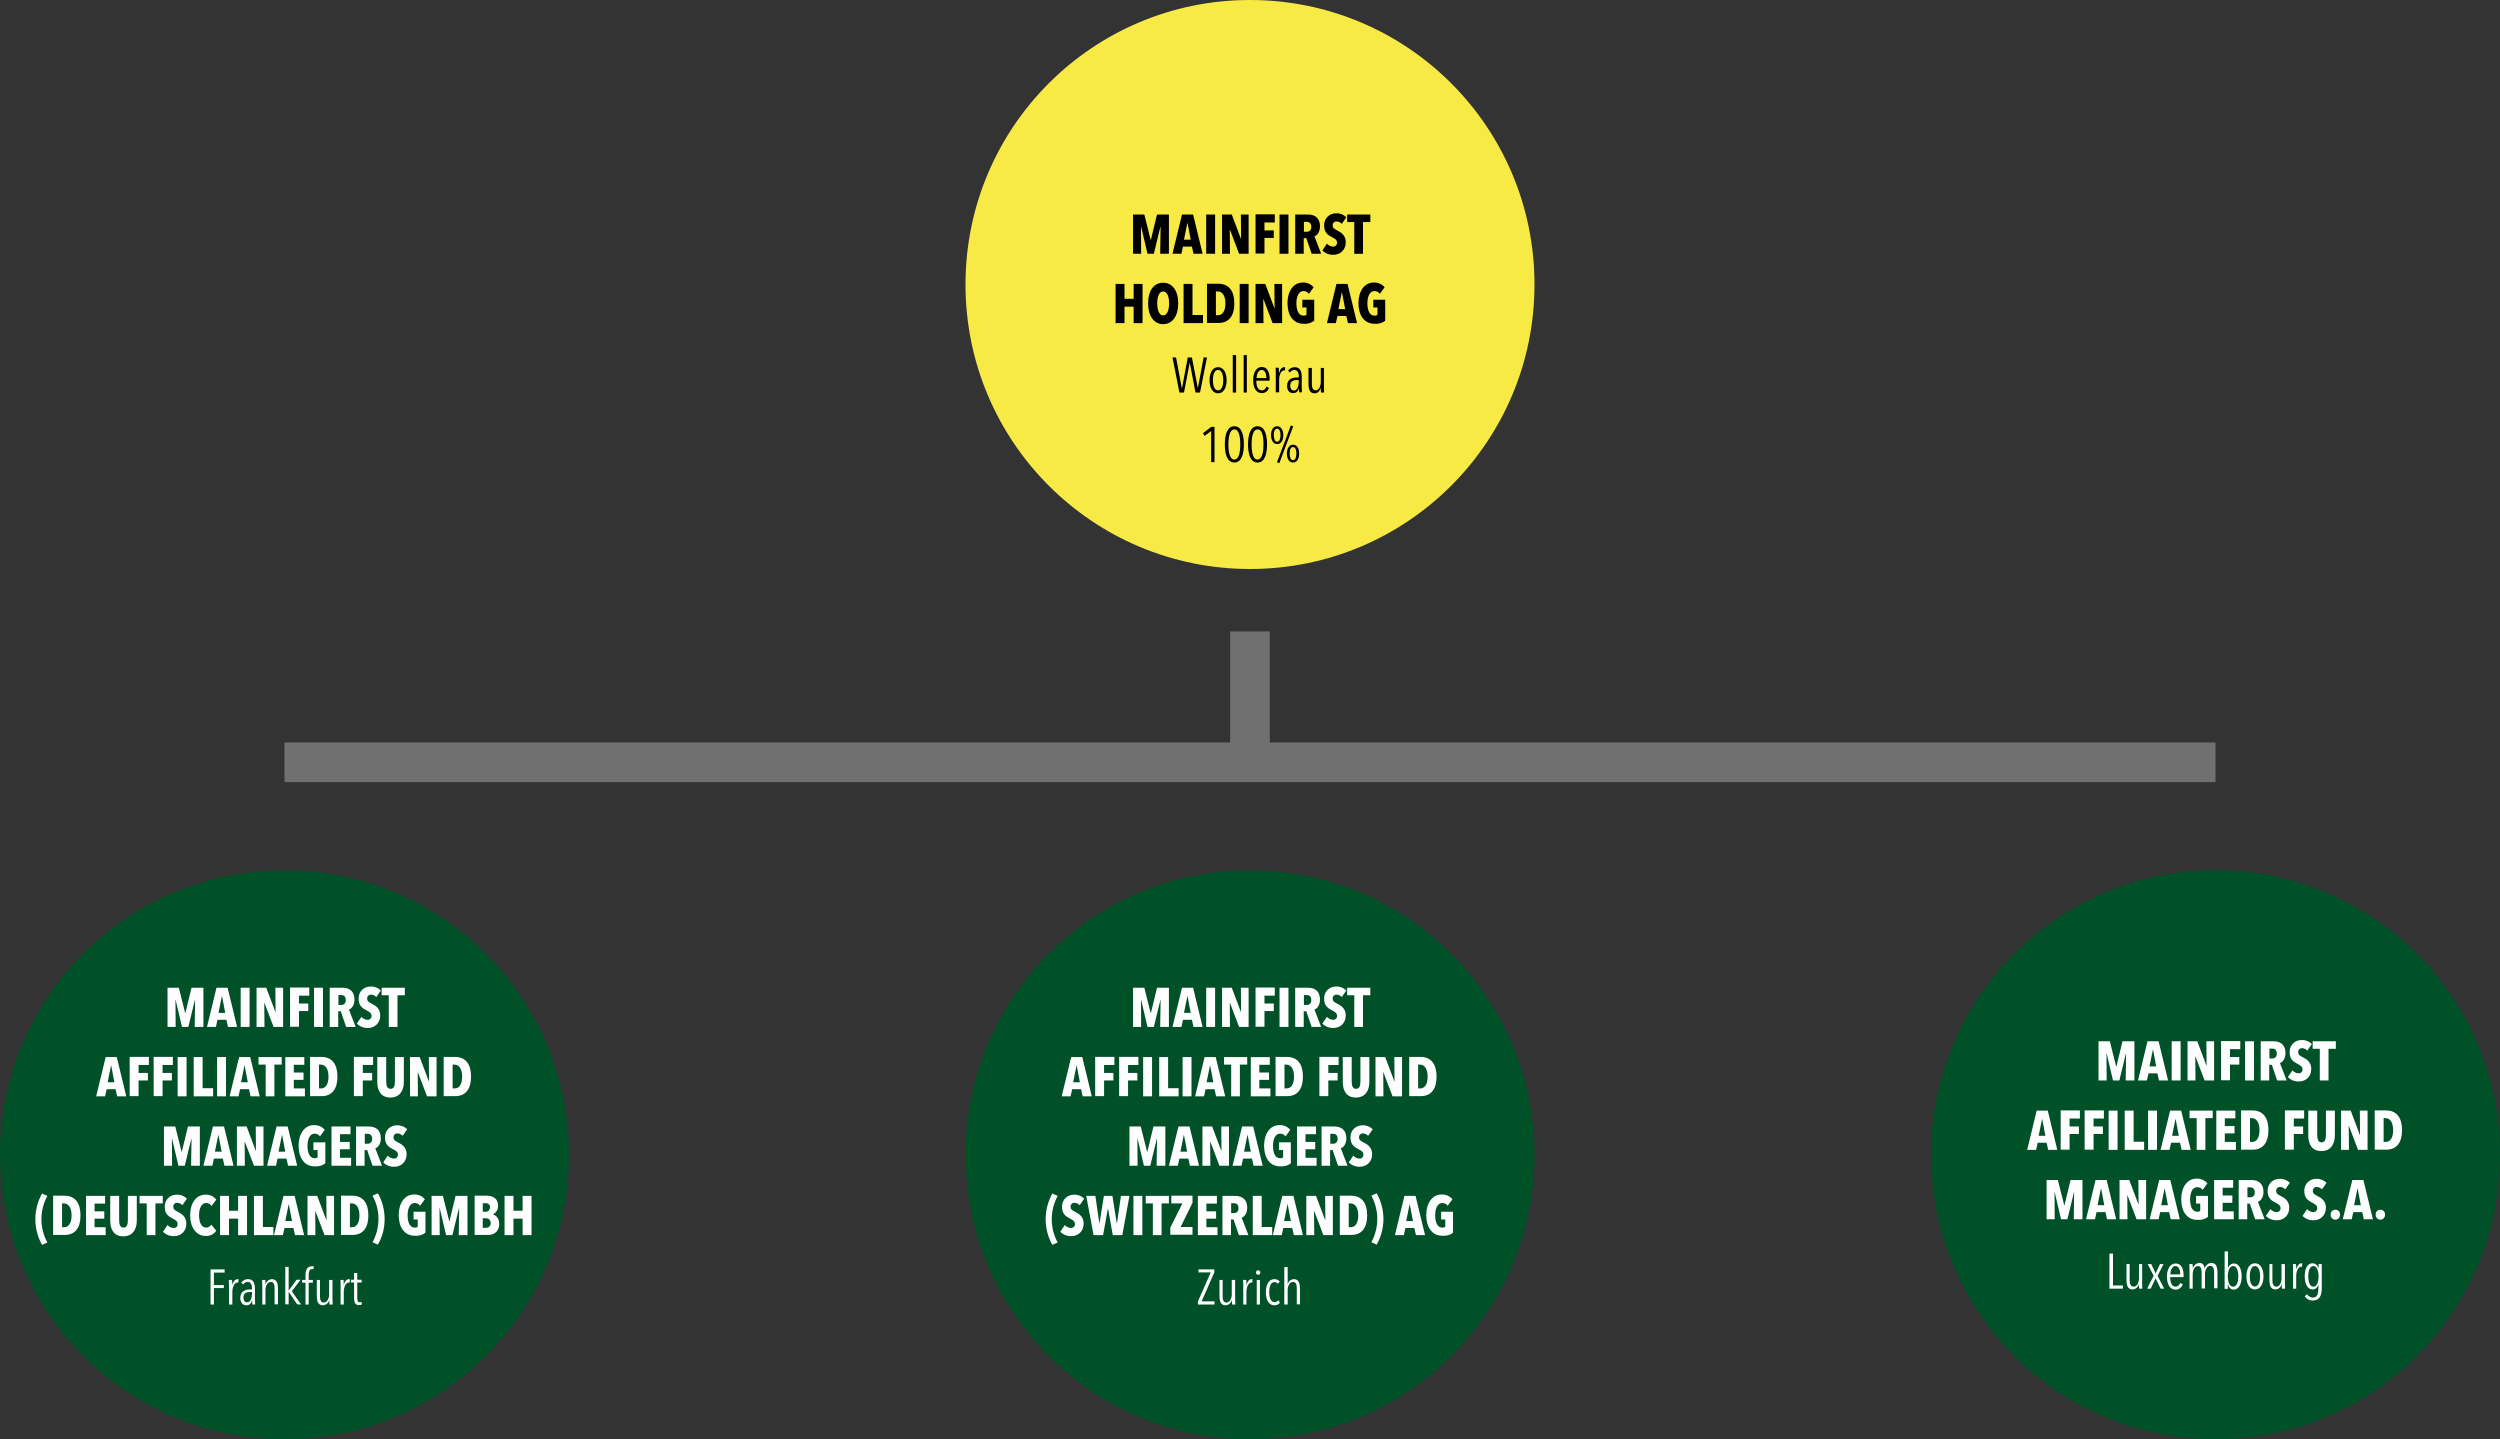 <?xml version="1.0" encoding="utf-8"?>
<!-- Generator: Adobe Illustrator 24.0.2, SVG Export Plug-In . SVG Version: 6.00 Build 0)  -->
<svg version="1.1" id="Ebene_1" xmlns="http://www.w3.org/2000/svg" xmlns:xlink="http://www.w3.org/1999/xlink" x="0px" y="0px"
	 viewBox="0 0 1261 726" style="enable-background:new 0 0 1261 726;" xml:space="preserve">
<rect x="0" y="0" width="1261" height="726" fill="#333333" stroke="none"/>
<style type="text/css">
	.st0{fill:#F8EA45;}
	.st1{fill:#005028;}
	.st2{fill:#FEFEFE;}
	.st3{fill:none;stroke:#707070;stroke-width:20;}
	.st4{enable-background:new    ;}
</style>
<g id="Gruppe_104" transform="translate(15990 -9332)">
	<path id="Pfad_679" class="st0" d="M-15359.5,9332c79.3,0,143.5,64.2,143.5,143.5s-64.2,143.5-143.5,143.5s-143.5-64.2-143.5-143.5
		S-15438.8,9332-15359.5,9332z"/>
	<path id="Pfad_671" class="st1" d="M-15846.5,9771c79.3,0,143.5,64.2,143.5,143.5s-64.2,143.5-143.5,143.5s-143.5-64.2-143.5-143.5
		S-15925.8,9771-15846.5,9771z"/>
	<path id="Pfad_673" class="st1" d="M-15359.5,9771c79.3,0,143.5,64.2,143.5,143.5s-64.2,143.5-143.5,143.5s-143.5-64.2-143.5-143.5
		S-15438.8,9771-15359.5,9771z"/>
	<path id="Pfad_675" class="st1" d="M-14872.5,9771c79.3,0,143.5,64.2,143.5,143.5s-64.2,143.5-143.5,143.5s-143.5-64.2-143.5-143.5
		S-14951.8,9771-14872.5,9771z"/>
	<path id="Pfad_678" d="M-15400.4,9460v-19.8h-6l-3.1,12.8h-0.1l-3.2-12.8h-5.7v19.8h4.1l-0.1-13.6h0.1l3.2,13.6h3.2l3.3-13.6h0.1
		l-0.2,13.6H-15400.4z M-15383.4,9460l-4.8-19.8h-5.6l-4.8,19.8h4.5l0.8-3.6h4.5l0.8,3.6H-15383.4z M-15389.4,9452.9h-3.4l1.7-8.4
		h0.1L-15389.4,9452.9z M-15377.1,9460v-19.8h-4.5v19.8H-15377.1z M-15360.2,9460v-19.8h-3.9l0.1,12.2h-0.1l-4.6-12.2h-4.9v19.8h4
		l-0.1-12.1h0.1l4.6,12.1H-15360.2z M-15347,9444.2v-4.1h-9.7v19.8h4.5v-7.9h4.7v-3.8h-4.7v-4H-15347z M-15340.1,9460v-19.8h-4.5
		v19.8H-15340.1z M-15323.6,9460l-3.4-8.8c1.3-0.4,2.8-2.1,2.8-5c0-3.9-2.2-6-6.1-6h-6.4v19.8h4.3v-7.9h1.3l2.7,7.9H-15323.6z
		 M-15328.6,9446.4c0.1,1.3-0.7,2.4-2,2.5c-0.1,0-0.3,0-0.4,0h-1.3v-5h1.4C-15329.8,9443.9-15328.6,9444.4-15328.6,9446.4z
		 M-15310.9,9441.6c-1.3-1.3-3.2-2.1-5.1-2c-3.3-0.1-6,2.4-6.1,5.7c0,0.2,0,0.4,0,0.6c0,3.3,1.8,4.6,3.9,5.7
		c1.7,0.8,2.6,1.5,2.6,2.8c0.1,1-0.7,1.9-1.7,2c-0.1,0-0.1,0-0.2,0c-1.2,0-2.4-0.6-3.2-1.5l-2.3,3.4c1.5,1.5,3.5,2.3,5.6,2.2
		c3.2,0,6.2-2.2,6.2-6.4c0-3.4-2.4-4.9-4.2-5.8c-1.6-0.8-2.4-1.3-2.4-2.6c-0.1-1,0.6-1.9,1.7-2c0.1,0,0.2,0,0.3,0
		c1,0,1.9,0.5,2.6,1.2L-15310.9,9441.6z M-15298.8,9444v-3.8h-11.7v3.8h3.6v16h4.4v-16H-15298.8z M-15413.7,9495v-19.8h-4.5v7.5
		h-4.6v-7.5h-4.5v19.8h4.5v-8.3h4.6v8.3H-15413.7z M-15395.7,9485c0-6.3-2.9-10.4-7.6-10.4c-4.8,0-7.6,4.1-7.6,10.4
		c0,6.3,2.9,10.5,7.6,10.5S-15395.7,9491.3-15395.7,9485z M-15400.3,9485c0,3.4-1,6.1-3,6.1s-3-2.7-3-6.1c0-3.4,1-6,3-6
		S-15400.3,9481.6-15400.3,9485z M-15383.2,9495v-4.1h-5.3v-15.7h-4.5v19.8H-15383.2z M-15367.4,9485.1c0-6.1-2.5-10-8.2-10h-5.6
		v19.8h5.6C-15370,9495-15367.4,9491.1-15367.4,9485.1L-15367.4,9485.1z M-15371.9,9485.1c0,3.8-1.5,5.9-3.7,5.9h-1.1v-12h1.1
		C-15373.4,9479.1-15371.9,9481.2-15371.9,9485.1L-15371.9,9485.1z M-15360.2,9495v-19.8h-4.5v19.8H-15360.2z M-15343.3,9495v-19.8
		h-3.9l0.1,12.2h-0.1l-4.6-12.2h-4.9v19.8h4l-0.1-12.1h0.1l4.6,12.1H-15343.3z M-15327.1,9493.8v-10.6h-6v3.9h2.1v3.7
		c-0.5,0.3-1,0.5-1.6,0.4c-2.5,0-3.5-2.9-3.5-6.2s1.1-6.2,3.6-6.2c1.1,0,2.1,0.5,2.7,1.4l2.4-3.3c-1.3-1.6-3.4-2.5-5.5-2.4
		c-4.6,0-7.7,4.3-7.7,10.4c0,6.2,3,10.4,8,10.4C-15330.7,9495.5-15328.7,9495-15327.1,9493.8z M-15305.5,9495l-4.8-19.8h-5.6
		l-4.8,19.8h4.5l0.8-3.6h4.5l0.8,3.6H-15305.5z M-15311.5,9487.9h-3.4l1.7-8.4h0.1L-15311.5,9487.9z M-15291.3,9493.8v-10.6h-6v3.9
		h2.1v3.7c-0.5,0.3-1,0.5-1.6,0.4c-2.5,0-3.5-2.9-3.5-6.2s1.1-6.2,3.6-6.2c1.1,0,2.1,0.5,2.7,1.4l2.4-3.3c-1.3-1.6-3.4-2.5-5.5-2.4
		c-4.6,0-7.7,4.3-7.7,10.4c0,6.2,3,10.4,8,10.4C-15294.8,9495.5-15292.9,9495-15291.3,9493.8L-15291.3,9493.8z M-15377.4,9565v-17.7
		h-1.6l-4.2,3.2l0.8,1.4l3.3-2.5v15.7h1.7V9565z M-15362.6,9556.2c0-4.1-0.8-9.2-4.8-9.2c-3.9,0-4.8,5-4.8,9.2
		c0,4.1,0.9,9.1,4.8,9.1S-15362.6,9560.3-15362.6,9556.2L-15362.6,9556.2z M-15364.4,9556.2c0,2.5-0.3,7.6-3,7.6s-3-5.1-3-7.6
		s0.3-7.6,3-7.6C-15364.7,9548.5-15364.4,9553.6-15364.4,9556.2L-15364.4,9556.2z M-15350.9,9556.2c0-4.1-0.8-9.2-4.8-9.2
		c-3.9,0-4.8,5-4.8,9.2c0,4.1,0.9,9.1,4.8,9.1S-15350.9,9560.3-15350.9,9556.2L-15350.9,9556.2z M-15352.7,9556.2
		c0,2.5-0.3,7.6-3,7.6s-3-5.1-3-7.6s0.3-7.6,3-7.6C-15352.9,9548.5-15352.7,9553.6-15352.7,9556.2L-15352.7,9556.2z
		 M-15342.7,9551.5c0-2.6-1.2-4.5-3.1-4.5c-2,0-3.1,1.9-3.1,4.5s1.2,4.5,3.1,4.5C-15343.8,9556-15342.7,9554.1-15342.7,9551.5
		L-15342.7,9551.5z M-15344.1,9551.5c0,1.8-0.6,3.3-1.7,3.3c-1.1,0-1.7-1.4-1.7-3.3c0-1.9,0.5-3.3,1.7-3.3
		C-15344.7,9548.2-15344.1,9549.6-15344.1,9551.5L-15344.1,9551.5z M-15334.7,9560.8c0-2.6-1.1-4.5-3.1-4.5c-1.9,0-3.1,1.9-3.1,4.5
		s1.2,4.5,3.1,4.5C-15335.8,9565.3-15334.7,9563.4-15334.7,9560.8L-15334.7,9560.8z M-15336.1,9560.8c0,1.8-0.5,3.3-1.7,3.3
		c-1.1,0-1.7-1.4-1.7-3.3c0-1.9,0.5-3.3,1.7-3.3S-15336.1,9558.9-15336.1,9560.8L-15336.1,9560.8z M-15337.7,9547l-1.2-0.4l-7,18.6
		l1.2,0.4L-15337.7,9547z"/>
	<path id="Pfad_670" class="st2" d="M-15887.4,9850v-19.8h-6l-3.1,12.8h-0.1l-3.2-12.8h-5.7v19.8h4.1l-0.1-13.6h0.1l3.2,13.6h3.2
		l3.3-13.6h0.1l-0.2,13.6H-15887.4z M-15870.4,9850l-4.8-19.8h-5.6l-4.8,19.8h4.5l0.8-3.6h4.5l0.8,3.6H-15870.4z M-15876.4,9842.9
		h-3.4l1.7-8.4h0.1L-15876.4,9842.9z M-15864.1,9850v-19.8h-4.5v19.8H-15864.1z M-15847.2,9850v-19.8h-3.9l0.1,12.2h-0.1l-4.6-12.2
		h-4.9v19.8h4l-0.1-12.1h0.1l4.6,12.1H-15847.2z M-15834,9834.2v-4.1h-9.7v19.8h4.5v-7.9h4.7v-3.8h-4.7v-4H-15834z M-15827.1,9850
		v-19.8h-4.5v19.8H-15827.1z M-15810.6,9850l-3.4-8.8c1.3-0.4,2.8-2.1,2.8-5c0-3.9-2.2-6-6.1-6h-6.4v19.8h4.3v-7.9h1.3l2.7,7.9
		H-15810.6z M-15815.6,9836.4c0.1,1.3-0.7,2.4-2,2.5c-0.1,0-0.3,0-0.4,0h-1.3v-5h1.4C-15816.8,9833.9-15815.6,9834.4-15815.6,9836.4
		z M-15797.9,9831.6c-1.3-1.3-3.2-2.1-5.1-2c-3.3-0.1-6,2.4-6.1,5.7c0,0.2,0,0.4,0,0.6c0,3.3,1.8,4.6,3.9,5.7
		c1.7,0.8,2.6,1.5,2.6,2.8c0.1,1-0.7,1.9-1.7,2c-0.1,0-0.1,0-0.2,0c-1.2,0-2.4-0.6-3.2-1.5l-2.3,3.4c1.5,1.5,3.5,2.3,5.6,2.2
		c3.2,0,6.2-2.2,6.2-6.4c0-3.4-2.4-4.9-4.2-5.8c-1.6-0.8-2.4-1.3-2.4-2.6c-0.1-1,0.6-1.9,1.7-2c0.1,0,0.2,0,0.3,0
		c1,0,1.9,0.5,2.6,1.2L-15797.9,9831.6z M-15785.8,9834v-3.8h-11.7v3.8h3.6v16h4.4v-16H-15785.8z M-15926.3,9885l-4.8-19.8h-5.6
		l-4.8,19.8h4.5l0.8-3.6h4.5l0.8,3.6H-15926.3z M-15932.3,9877.9h-3.4l1.7-8.4h0.1L-15932.3,9877.9z M-15914.9,9869.2v-4.1h-9.7
		v19.8h4.5v-7.9h4.7v-3.8h-4.7v-4H-15914.9z M-15902.8,9869.2v-4.1h-9.7v19.8h4.5v-7.9h4.7v-3.8h-4.7v-4H-15902.8z M-15895.9,9885
		v-19.8h-4.5v19.8H-15895.9z M-15882.5,9885v-4.1h-5.3v-15.7h-4.5v19.8H-15882.5z M-15876,9885v-19.8h-4.5v19.8H-15876z
		 M-15859,9885l-4.8-19.8h-5.6l-4.8,19.8h4.5l0.8-3.6h4.5l0.8,3.6H-15859z M-15865,9877.9h-3.4l1.7-8.4h0.1L-15865,9877.9z
		 M-15847.9,9869v-3.8h-11.7v3.8h3.6v16h4.4v-16H-15847.9z M-15836.2,9885v-4h-5.6v-4.3h4.9v-3.7h-4.9v-3.9h5.3v-3.9h-9.6v19.8
		L-15836.2,9885L-15836.2,9885z M-15819.8,9875.1c0-6.1-2.5-10-8.2-10h-5.6v19.8h5.6C-15822.4,9885-15819.8,9881.1-15819.8,9875.1z
		 M-15824.3,9875.1c0,3.8-1.5,5.9-3.7,5.9h-1.1v-12h1.1C-15825.8,9869.1-15824.3,9871.2-15824.3,9875.1L-15824.3,9875.1z
		 M-15801.8,9869.2v-4.1h-9.7v19.8h4.5v-7.9h4.7v-3.8h-4.7v-4H-15801.8z M-15786.3,9877.7v-12.5h-4.5v12.1c0,2.2-0.4,3.9-2.2,3.9
		s-2.2-1.7-2.2-3.9v-12.1h-4.5v12.5c0,4.4,1.8,7.9,6.6,7.9S-15786.3,9882-15786.3,9877.7z M-15769.8,9885v-19.8h-3.9l0.1,12.2h-0.1
		l-4.6-12.2h-4.9v19.8h4l-0.1-12.1h0.1l4.6,12.1H-15769.8z M-15752.4,9875.1c0-6.1-2.5-10-8.2-10h-5.6v19.8h5.6
		C-15755,9885-15752.4,9881.1-15752.4,9875.1z M-15756.9,9875.1c0,3.8-1.5,5.9-3.7,5.9h-1.1v-12h1.1
		C-15758.4,9869.1-15756.9,9871.2-15756.9,9875.1z M-15889.2,9920v-19.8h-6l-3.1,12.8h-0.1l-3.2-12.8h-5.7v19.8h4.1l-0.1-13.6h0.1
		l3.2,13.6h3.2l3.3-13.6h0.1l-0.2,13.6H-15889.2z M-15872.2,9920l-4.8-19.8h-5.6l-4.8,19.8h4.5l0.8-3.6h4.5l0.8,3.6H-15872.2z
		 M-15878.2,9912.9h-3.4l1.7-8.4h0.1L-15878.2,9912.9z M-15857.1,9920v-19.8h-3.9l0.1,12.2h-0.1l-4.6-12.2h-4.9v19.8h4l-0.1-12.1
		h0.1l4.6,12.1H-15857.1z M-15840.1,9920l-4.8-19.8h-5.6l-4.8,19.8h4.5l0.8-3.6h4.5l0.8,3.6H-15840.1z M-15846.1,9912.9h-3.4
		l1.7-8.4h0.1L-15846.1,9912.9z M-15825.9,9918.8v-10.6h-6v3.9h2.1v3.7c-0.5,0.3-1,0.5-1.6,0.4c-2.5,0-3.5-2.9-3.5-6.2
		s1.1-6.2,3.6-6.2c1.1,0,2.1,0.5,2.7,1.4l2.4-3.3c-1.3-1.6-3.4-2.5-5.5-2.4c-4.6,0-7.7,4.3-7.7,10.4c0,6.2,3,10.4,8,10.4
		C-15829.4,9920.5-15827.5,9920-15825.9,9918.8L-15825.9,9918.8z M-15812.9,9920v-4h-5.6v-4.3h4.9v-3.7h-4.9v-3.9h5.3v-3.9h-9.6
		v19.8L-15812.9,9920L-15812.9,9920z M-15797.3,9920l-3.4-8.8c1.3-0.4,2.8-2.1,2.8-5c0-3.9-2.2-6-6.1-6h-6.4v19.8h4.3v-7.9h1.3
		l2.7,7.9H-15797.3z M-15802.3,9906.4c0.1,1.3-0.7,2.4-2,2.5c-0.1,0-0.3,0-0.4,0h-1.3v-5h1.4
		C-15803.5,9903.9-15802.3,9904.4-15802.3,9906.4z M-15784.6,9901.6c-1.3-1.3-3.2-2.1-5.1-2c-3.3-0.1-6,2.4-6.1,5.7
		c0,0.2,0,0.4,0,0.6c0,3.3,1.8,4.6,3.9,5.7c1.7,0.8,2.6,1.5,2.6,2.8c0.1,1-0.7,1.9-1.7,2c-0.1,0-0.1,0-0.2,0c-1.2,0-2.4-0.6-3.2-1.5
		l-2.3,3.4c1.5,1.5,3.5,2.3,5.6,2.2c3.2,0,6.2-2.2,6.2-6.4c0-3.4-2.4-4.9-4.2-5.8c-1.6-0.8-2.4-1.3-2.4-2.6c-0.1-1,0.6-1.9,1.7-2
		c0.1,0,0.2,0,0.3,0c1,0,1.9,0.5,2.6,1.2L-15784.6,9901.6z M-15966.1,9958.7c-4-7.3-4-16.1,0-23.5l-2.7-1.2
		c-4.5,8.1-4.5,17.9,0,25.9L-15966.1,9958.7z M-15949.4,9945.1c0-6.1-2.5-10-8.2-10h-5.6v19.8h5.6
		C-15951.9,9955-15949.4,9951.1-15949.4,9945.1z M-15953.9,9945.1c0,3.8-1.5,5.9-3.7,5.9h-1.1v-12h1.1
		C-15955.4,9939.1-15953.9,9941.2-15953.9,9945.1z M-15936.7,9955v-4h-5.6v-4.3h4.9v-3.7h-4.9v-3.9h5.3v-3.9h-9.6v19.8
		L-15936.7,9955L-15936.7,9955z M-15921,9947.7v-12.5h-4.5v12.1c0,2.2-0.4,3.9-2.2,3.9s-2.2-1.7-2.2-3.9v-12.1h-4.5v12.5
		c0,4.4,1.8,7.9,6.6,7.9S-15921,9952-15921,9947.7z M-15907.9,9939v-3.8h-11.7v3.8h3.6v16h4.4v-16H-15907.9z M-15895.7,9936.6
		c-1.3-1.3-3.2-2.1-5.1-2c-3.3-0.1-6,2.4-6.1,5.7c0,0.2,0,0.4,0,0.6c0,3.3,1.8,4.6,3.9,5.7c1.7,0.8,2.6,1.5,2.6,2.8
		c0.1,1-0.7,1.9-1.7,2c-0.1,0-0.1,0-0.2,0c-1.2,0-2.4-0.6-3.2-1.5l-2.3,3.4c1.5,1.5,3.5,2.3,5.6,2.2c3.2,0,6.2-2.2,6.2-6.4
		c0-3.4-2.4-4.9-4.2-5.8c-1.6-0.8-2.4-1.3-2.4-2.6c-0.1-1,0.6-1.9,1.7-2c0.1,0,0.2,0,0.3,0c1,0,1.9,0.5,2.6,1.2L-15895.7,9936.6z
		 M-15880.9,9952.8l-2.5-3.1c-0.6,0.9-1.6,1.5-2.6,1.5c-2.4,0-3.6-2.7-3.6-6.2s1.2-6.2,3.6-6.2c1.1,0,2.1,0.5,2.7,1.5l2.4-3.2
		c-1.3-1.7-3.3-2.6-5.5-2.5c-4.6,0-7.7,4.2-7.7,10.4c0,6.1,3.1,10.4,7.7,10.4C-15884.2,9955.6-15882.2,9954.6-15880.9,9952.8
		L-15880.9,9952.8z M-15865.4,9955v-19.8h-4.5v7.5h-4.6v-7.5h-4.5v19.8h4.5v-8.3h4.6v8.3H-15865.4z M-15852.1,9955v-4.1h-5.3v-15.7
		h-4.5v19.8H-15852.1z M-15836.6,9955l-4.8-19.8h-5.6l-4.8,19.8h4.5l0.8-3.6h4.5l0.8,3.6H-15836.6z M-15842.7,9947.9h-3.4l1.7-8.4
		h0.1L-15842.7,9947.9z M-15821.5,9955v-19.8h-3.9l0.1,12.2h-0.1l-4.6-12.2h-4.9v19.8h4l-0.1-12.1h0.1l4.6,12.1H-15821.5z
		 M-15804.2,9945.1c0-6.1-2.5-10-8.2-10h-5.6v19.8h5.6C-15806.8,9955-15804.2,9951.1-15804.2,9945.1z M-15808.7,9945.1
		c0,3.8-1.5,5.9-3.7,5.9h-1.1v-12h1.1C-15810.2,9939.1-15808.7,9941.2-15808.7,9945.1L-15808.7,9945.1z M-15796,9946.9
		c0-4.5-1.1-9-3.4-13l-2.7,1.2c4,7.3,4,16.1,0,23.5l2.7,1.2C-15797.1,9955.9-15796,9951.5-15796,9946.9z M-15775.4,9953.8v-10.6h-6
		v3.9h2.1v3.7c-0.5,0.3-1,0.5-1.6,0.4c-2.5,0-3.5-2.9-3.5-6.2s1.1-6.2,3.6-6.2c1.1,0,2.1,0.5,2.7,1.4l2.4-3.3
		c-1.3-1.6-3.4-2.5-5.5-2.4c-4.6,0-7.7,4.3-7.7,10.4c0,6.2,3,10.4,8,10.4C-15778.9,9955.5-15777,9955-15775.4,9953.8
		L-15775.4,9953.8z M-15754.2,9955v-19.8h-6l-3.1,12.8h-0.1l-3.2-12.8h-5.7v19.8h4.1l-0.1-13.6h0.1l3.2,13.6h3.2l3.3-13.6h0.1
		l-0.2,13.6H-15754.2z M-15738.2,9949.3c0-2.8-1.6-4.3-3.1-4.7v-0.1c1.6-0.8,2.6-2.5,2.5-4.3c0-4.3-3.4-5.1-5.9-5.1h-5.9v19.8h6.6
		C-15741.3,9955-15738.2,9953.6-15738.2,9949.3L-15738.2,9949.3z M-15742.9,9941c0.1,1.1-0.7,2.1-1.8,2.2c-0.1,0-0.2,0-0.3,0h-1.5
		v-4.3h1.5c1.1-0.1,2,0.6,2.2,1.7C-15742.8,9940.7-15742.8,9940.9-15742.9,9941z M-15742.5,9948.9c0.1,1.2-0.8,2.3-2,2.4
		c-0.1,0-0.2,0-0.3,0h-1.7v-4.8h1.6c1.3-0.1,2.3,0.9,2.4,2.2C-15742.5,9948.7-15742.5,9948.8-15742.5,9948.9z M-15721.9,9955v-19.8
		h-4.5v7.5h-4.6v-7.5h-4.5v19.8h4.5v-8.3h4.6v8.3H-15721.9z M-15876.7,9973.9v-1.6h-7.1v17.7h1.7v-8.3h5v-1.5h-5v-6.3
		L-15876.7,9973.9L-15876.7,9973.9z M-15872.8,9980.3L-15872.8,9980.3c0-1-0.1-2.1-0.2-2.7h-1.6c0,0.5,0.1,2.1,0.1,3.1v9.3h1.7v-6.3
		c0-2.3,0.9-4.8,2.6-4.8c0.1,0,0.3,0,0.4,0l0.1-1.7c-0.1,0-0.2,0-0.3,0C-15871.3,9977.2-15872.4,9978.2-15872.8,9980.3z
		 M-15861.3,9990c0-0.5-0.1-2-0.1-2.7v-5.1c0-3.3-1-5-3.6-5c-1.3,0-2.6,0.7-3.3,1.7l0.9,1c0.5-0.8,1.4-1.3,2.3-1.3
		c1.3,0,2.2,1,2.2,3.1v0.7h-1c-2,0-4.9,0.7-4.9,4.3c0,2.6,1.6,3.7,3,3.7c1.6,0,2.6-0.9,3-2.7l0,0c0,0.6,0,1.8,0.1,2.3H-15861.3z
		 M-15862.9,9984.5c0,1.9-0.6,4.4-2.5,4.4c-0.9,0-1.8-0.7-1.8-2.4c0-2.4,1.7-2.8,3.3-2.8h1V9984.5z M-15849.8,9990v-8
		c0-2.3-0.4-4.8-3.1-4.8c-1.6,0.1-2.9,1.3-3.2,2.8l0,0c0-0.8,0-1.8-0.1-2.4h-1.6c0,0.5,0.1,2.1,0.1,3.1v9.3h1.6v-7.2
		c0-2.2,1-4.2,2.7-4.2s1.9,1.8,1.9,3.3v8h1.7V9990z M-15838.1,9990l-4.7-6.7l4.4-5.8h-2l-4,5.5l0,0v-12h-1.7v18.9h1.7v-6.3l0,0
		l4.3,6.3L-15838.1,9990L-15838.1,9990z M-15831.7,9970.8c-0.3-0.1-0.7-0.2-1-0.1c-2.2,0-3.2,1.8-3.2,4.3v2.6h-1.7v1.4h1.7v11h1.6
		v-11h2.1v-1.4h-2.1v-2.6c0-1.4,0.4-2.9,1.7-2.9c0.2,0,0.5,0,0.7,0.1L-15831.7,9970.8z M-15830.2,9977.6v8c0,2.3,0.4,4.8,3.1,4.8
		c1.6-0.1,2.9-1.3,3.2-2.8l0,0c0,0.8,0,1.8,0.1,2.4h1.6c0-0.5-0.1-2.1-0.1-3.1v-9.3h-1.7v7.2c0,2.2-1,4.2-2.7,4.2s-1.9-1.8-1.9-3.4
		v-8L-15830.2,9977.6L-15830.2,9977.6z M-15816.6,9980.3L-15816.6,9980.3c0-1-0.1-2.1-0.1-2.7h-1.6c0.1,0.5,0.1,2.1,0.1,3.1v9.3h1.6
		v-6.3c0-2.3,0.9-4.8,2.6-4.8c0.1,0,0.3,0,0.4,0v-1.7c-0.1,0-0.2,0-0.3,0C-15815.1,9977.2-15816.2,9978.2-15816.6,9980.3
		L-15816.6,9980.3z M-15807.5,9990l-0.1-1.3c-0.3,0.1-0.6,0.2-0.9,0.2c-0.9,0-1.3-0.7-1.3-2.2v-7.8h2.2v-1.4h-2.2v-3.4h-1.6v3.4
		h-1.6v1.4h1.6v8.1c0,2,0.7,3.3,2.4,3.3C-15808.5,9990.3-15808,9990.2-15807.5,9990L-15807.5,9990z"/>
	<path id="Pfad_672" class="st2" d="M-15400.4,9850v-19.8h-6l-3.1,12.8h-0.1l-3.2-12.8h-5.7v19.8h4.1l-0.1-13.6h0.1l3.2,13.6h3.2
		l3.3-13.6h0.1l-0.2,13.6H-15400.4z M-15383.4,9850l-4.8-19.8h-5.6l-4.8,19.8h4.5l0.8-3.6h4.5l0.8,3.6H-15383.4z M-15389.4,9842.9
		h-3.4l1.7-8.4h0.1L-15389.4,9842.9z M-15377.1,9850v-19.8h-4.5v19.8H-15377.1z M-15360.2,9850v-19.8h-3.9l0.1,12.2h-0.1l-4.6-12.2
		h-4.9v19.8h4l-0.1-12.1h0.1l4.6,12.1H-15360.2z M-15347,9834.2v-4.1h-9.7v19.8h4.5v-7.9h4.7v-3.8h-4.7v-4H-15347z M-15340.1,9850
		v-19.8h-4.5v19.8H-15340.1z M-15323.6,9850l-3.4-8.8c1.3-0.4,2.8-2.1,2.8-5c0-3.9-2.2-6-6.1-6h-6.4v19.8h4.3v-7.9h1.3l2.7,7.9
		H-15323.6z M-15328.6,9836.4c0.1,1.3-0.7,2.4-2,2.5c-0.1,0-0.3,0-0.4,0h-1.3v-5h1.4C-15329.8,9833.9-15328.6,9834.4-15328.6,9836.4
		z M-15310.9,9831.6c-1.3-1.3-3.2-2.1-5.1-2c-3.3-0.1-6,2.4-6.1,5.7c0,0.2,0,0.4,0,0.6c0,3.3,1.8,4.6,3.9,5.7
		c1.7,0.8,2.6,1.5,2.6,2.8c0.1,1-0.7,1.9-1.7,2c-0.1,0-0.1,0-0.2,0c-1.2,0-2.4-0.6-3.2-1.5l-2.3,3.4c1.5,1.5,3.5,2.3,5.6,2.2
		c3.2,0,6.2-2.2,6.2-6.4c0-3.4-2.4-4.9-4.2-5.8c-1.6-0.8-2.4-1.3-2.4-2.6c-0.1-1,0.6-1.9,1.7-2c0.1,0,0.2,0,0.3,0
		c1,0,1.9,0.5,2.6,1.2L-15310.9,9831.6z M-15298.8,9834v-3.8h-11.7v3.8h3.6v16h4.4v-16H-15298.8z M-15439.3,9885l-4.8-19.8h-5.6
		l-4.8,19.8h4.5l0.8-3.6h4.5l0.8,3.6H-15439.3z M-15445.3,9877.9h-3.4l1.7-8.4h0.1L-15445.3,9877.9z M-15427.9,9869.2v-4.1h-9.7
		v19.8h4.5v-7.9h4.7v-3.8h-4.7v-4H-15427.9z M-15415.8,9869.2v-4.1h-9.7v19.8h4.5v-7.9h4.7v-3.8h-4.7v-4H-15415.8z M-15408.9,9885
		v-19.8h-4.5v19.8H-15408.9z M-15395.5,9885v-4.1h-5.3v-15.7h-4.5v19.8H-15395.5z M-15389,9885v-19.8h-4.5v19.8H-15389z
		 M-15372,9885l-4.8-19.8h-5.6l-4.8,19.8h4.5l0.8-3.6h4.5l0.8,3.6H-15372z M-15378,9877.9h-3.4l1.7-8.4h0.1L-15378,9877.9z
		 M-15360.9,9869v-3.8h-11.7v3.8h3.6v16h4.4v-16H-15360.9z M-15349.2,9885v-4h-5.6v-4.3h4.9v-3.7h-4.9v-3.9h5.3v-3.9h-9.6v19.8
		L-15349.2,9885L-15349.2,9885z M-15332.8,9875.1c0-6.1-2.5-10-8.2-10h-5.6v19.8h5.6C-15335.4,9885-15332.8,9881.1-15332.8,9875.1z
		 M-15337.3,9875.1c0,3.8-1.5,5.9-3.7,5.9h-1.1v-12h1.1C-15338.8,9869.1-15337.3,9871.2-15337.3,9875.1L-15337.3,9875.1z
		 M-15314.8,9869.2v-4.1h-9.7v19.8h4.5v-7.9h4.7v-3.8h-4.7v-4H-15314.8z M-15299.3,9877.7v-12.5h-4.5v12.1c0,2.2-0.4,3.9-2.2,3.9
		s-2.2-1.7-2.2-3.9v-12.1h-4.5v12.5c0,4.4,1.8,7.9,6.6,7.9S-15299.3,9882-15299.3,9877.7z M-15282.8,9885v-19.8h-3.9l0.1,12.2h-0.1
		l-4.6-12.2h-4.9v19.8h4l-0.1-12.1h0.1l4.6,12.1H-15282.8z M-15265.4,9875.1c0-6.1-2.5-10-8.2-10h-5.6v19.8h5.6
		C-15268,9885-15265.4,9881.1-15265.4,9875.1z M-15269.9,9875.1c0,3.8-1.5,5.9-3.7,5.9h-1.1v-12h1.1
		C-15271.4,9869.1-15269.9,9871.2-15269.9,9875.1z M-15402.2,9920v-19.8h-6l-3.1,12.8h-0.1l-3.2-12.8h-5.7v19.8h4.1l-0.1-13.6h0.1
		l3.2,13.6h3.2l3.3-13.6h0.1l-0.2,13.6H-15402.2z M-15385.2,9920l-4.8-19.8h-5.6l-4.8,19.8h4.5l0.8-3.6h4.5l0.8,3.6H-15385.2z
		 M-15391.2,9912.9h-3.4l1.7-8.4h0.1L-15391.2,9912.9z M-15370.1,9920v-19.8h-3.9l0.1,12.2h-0.1l-4.6-12.2h-4.9v19.8h4l-0.1-12.1
		h0.1l4.6,12.1H-15370.1z M-15353.1,9920l-4.8-19.8h-5.6l-4.8,19.8h4.5l0.8-3.6h4.5l0.8,3.6H-15353.1z M-15359.1,9912.9h-3.4
		l1.7-8.4h0.1L-15359.1,9912.9z M-15338.9,9918.8v-10.6h-6v3.9h2.1v3.7c-0.5,0.3-1,0.5-1.6,0.4c-2.5,0-3.5-2.9-3.5-6.2
		s1.1-6.2,3.6-6.2c1.1,0,2.1,0.5,2.7,1.4l2.4-3.3c-1.3-1.6-3.4-2.5-5.5-2.4c-4.6,0-7.7,4.3-7.7,10.4c0,6.2,3,10.4,8,10.4
		C-15342.4,9920.5-15340.5,9920-15338.9,9918.8L-15338.9,9918.8z M-15325.9,9920v-4h-5.6v-4.3h4.9v-3.7h-4.9v-3.9h5.3v-3.9h-9.6
		v19.8L-15325.9,9920L-15325.9,9920z M-15310.3,9920l-3.4-8.8c1.3-0.4,2.8-2.1,2.8-5c0-3.9-2.2-6-6.1-6h-6.4v19.8h4.3v-7.9h1.3
		l2.7,7.9H-15310.3z M-15315.3,9906.4c0.1,1.3-0.7,2.4-2,2.5c-0.1,0-0.3,0-0.4,0h-1.3v-5h1.4
		C-15316.5,9903.9-15315.3,9904.4-15315.3,9906.4z M-15297.6,9901.6c-1.3-1.3-3.2-2.1-5.1-2c-3.3-0.1-6,2.4-6.1,5.7
		c0,0.2,0,0.4,0,0.6c0,3.3,1.8,4.6,3.9,5.7c1.7,0.8,2.6,1.5,2.6,2.8c0.1,1-0.7,1.9-1.7,2c-0.1,0-0.1,0-0.2,0c-1.2,0-2.4-0.6-3.2-1.5
		l-2.3,3.4c1.5,1.5,3.5,2.3,5.6,2.2c3.2,0,6.2-2.2,6.2-6.4c0-3.4-2.4-4.9-4.2-5.8c-1.6-0.8-2.4-1.3-2.4-2.6c-0.1-1,0.6-1.9,1.7-2
		c0.1,0,0.2,0,0.3,0c1,0,1.9,0.5,2.6,1.2L-15297.6,9901.6z M-15456.5,9958.7c-4-7.3-4-16.1,0-23.5l-2.7-1.2
		c-4.5,8.1-4.5,17.9,0,25.9L-15456.5,9958.7z M-15443.1,9936.6c-1.3-1.3-3.2-2.1-5.1-2c-3.3-0.1-6,2.4-6.1,5.7c0,0.2,0,0.4,0,0.6
		c0,3.3,1.8,4.6,3.9,5.7c1.7,0.8,2.6,1.5,2.6,2.8c0.1,1-0.7,1.9-1.7,2c-0.1,0-0.1,0-0.2,0c-1.2,0-2.4-0.6-3.2-1.5l-2.3,3.4
		c1.5,1.5,3.5,2.3,5.6,2.2c3.2,0,6.2-2.2,6.2-6.4c0-3.4-2.4-4.9-4.2-5.8c-1.6-0.8-2.4-1.3-2.4-2.6c-0.1-1,0.6-1.9,1.7-2
		c0.1,0,0.2,0,0.3,0c1,0,1.9,0.5,2.6,1.2L-15443.1,9936.6z M-15420.3,9935.2h-4.3l-2,13.8h-0.1l-2.2-13.8h-4.3l-2.2,13.8h-0.1
		l-2-13.8h-4.6l3.7,19.8h4.8l2.4-13.3h0.1l2.4,13.3h4.8L-15420.3,9935.2z M-15413.8,9955v-19.8h-4.5v19.8H-15413.8z M-15400.4,9939
		v-3.8h-11.7v3.8h3.6v16h4.4v-16H-15400.4z M-15388.5,9955v-4.1h-6l6-12.2v-3.6h-10.7v3.9h5.6l-6.1,12.2v3.6h11.2V9955z
		 M-15375.9,9955v-4h-5.6v-4.3h4.9v-3.7h-4.9v-3.9h5.3v-3.9h-9.6v19.8L-15375.9,9955L-15375.9,9955z M-15360.3,9955l-3.4-8.8
		c1.3-0.4,2.8-2.1,2.8-5c0-3.9-2.2-6-6.1-6h-6.4v19.8h4.3v-7.9h1.3l2.7,7.9H-15360.3z M-15365.3,9941.4c0.1,1.3-0.7,2.4-2,2.5
		c-0.1,0-0.3,0-0.4,0h-1.3v-5h1.4C-15366.5,9938.9-15365.3,9939.4-15365.3,9941.4z M-15348.3,9955v-4.1h-5.3v-15.7h-4.5v19.8
		H-15348.3z M-15332.8,9955l-4.8-19.8h-5.6l-4.8,19.8h4.5l0.8-3.6h4.5l0.8,3.6H-15332.8z M-15338.9,9947.9h-3.4l1.7-8.4h0.1
		L-15338.9,9947.9z M-15317.7,9955v-19.8h-3.9l0.1,12.2h-0.1l-4.6-12.2h-4.9v19.8h4l-0.1-12.1h0.1l4.6,12.1H-15317.7z
		 M-15300.4,9945.1c0-6.1-2.5-10-8.2-10h-5.6v19.8h5.6C-15303,9955-15300.4,9951.1-15300.4,9945.1z M-15304.9,9945.1
		c0,3.8-1.5,5.9-3.7,5.9h-1.1v-12h1.1C-15306.4,9939.1-15304.9,9941.2-15304.9,9945.1z M-15292.2,9946.9c0-4.5-1.1-9-3.4-13
		l-2.7,1.2c4,7.3,4,16.1,0,23.5l2.7,1.2C-15293.4,9955.9-15292.2,9951.5-15292.2,9946.9z M-15271.2,9955l-4.8-19.8h-5.6l-4.8,19.8
		h4.5l0.8-3.6h4.5l0.8,3.6H-15271.2z M-15277.3,9947.9h-3.4l1.7-8.4h0.1L-15277.3,9947.9z M-15257.1,9953.8v-10.6h-6v3.9h2.1v3.7
		c-0.5,0.3-1,0.5-1.6,0.4c-2.5,0-3.5-2.9-3.5-6.2s1.1-6.2,3.6-6.2c1.1,0,2.1,0.5,2.7,1.4l2.4-3.3c-1.3-1.6-3.4-2.5-5.5-2.4
		c-4.6,0-7.7,4.3-7.7,10.4c0,6.2,3,10.4,8,10.4C-15260.6,9955.5-15258.6,9955-15257.1,9953.8z M-15377.4,9990v-1.6h-6.5l6.4-14.6
		v-1.5h-8v1.5h6.2l-6.5,14.7v1.5L-15377.4,9990L-15377.4,9990z M-15374.9,9977.6v8c0,2.3,0.4,4.8,3.1,4.8c1.6-0.1,2.9-1.3,3.2-2.8
		l0,0c0,0.8,0,1.8,0.1,2.4h1.6c0-0.5-0.1-2.1-0.1-3.1v-9.3h-1.7v7.2c0,2.2-1,4.2-2.7,4.2s-1.9-1.8-1.9-3.4v-8L-15374.9,9977.6
		L-15374.9,9977.6z M-15361.3,9980.3L-15361.3,9980.3c0-1-0.1-2.1-0.1-2.7h-1.6c0.1,0.5,0.1,2.1,0.1,3.1v9.3h1.6v-6.3
		c0-2.3,0.9-4.8,2.6-4.8c0.1,0,0.3,0,0.4,0v-1.7c-0.1,0-0.2,0-0.3,0C-15359.8,9977.2-15360.8,9978.2-15361.3,9980.3z
		 M-15354.3,9973.8c0-0.6-0.5-1.1-1.1-1.1s-1.1,0.5-1.1,1.1l0,0c0,0.6,0.4,1.2,1,1.2c0,0,0,0,0.1,0
		C-15354.7,9975-15354.2,9974.5-15354.3,9973.8C-15354.2,9973.8-15354.2,9973.8-15354.3,9973.8z M-15354.5,9990v-12.4h-1.6v12.4
		H-15354.5z M-15344.4,9989.1l-0.8-1.3c-0.4,0.6-1.1,1-1.9,1c-1.9,0-2.7-2.1-2.7-5c0-3,0.8-5.1,2.6-5.1c0.7,0,1.4,0.3,1.8,0.9
		l0.9-1.2c-0.7-0.8-1.7-1.2-2.7-1.2c-2.8,0-4.3,2.7-4.3,6.6c0,3.9,1.5,6.6,4.3,6.6C-15346.1,9990.4-15345.1,9990-15344.4,9989.1z
		 M-15334.3,9990v-8c0-2.3-0.4-4.8-3.1-4.8c-1.6,0.1-2.9,1.2-3.1,2.8l0,0v-8.9h-1.7v18.9h1.7v-7.2c0-2.2,1-4.2,2.7-4.2
		s1.9,1.8,1.9,3.3v8h1.6V9990z"/>
	<path id="Pfad_674" class="st2" d="M-14913.4,9877v-19.8h-6l-3.1,12.8h-0.1l-3.2-12.8h-5.7v19.8h4.1l-0.1-13.6h0.1l3.2,13.6h3.2
		l3.3-13.6h0.1l-0.2,13.6H-14913.4z M-14896.4,9877l-4.8-19.8h-5.6l-4.8,19.8h4.5l0.8-3.6h4.5l0.8,3.6H-14896.4z M-14902.4,9869.9
		h-3.4l1.7-8.4h0.1L-14902.4,9869.9z M-14890.1,9877v-19.8h-4.5v19.8H-14890.1z M-14873.2,9877v-19.8h-3.9l0.1,12.2h-0.1l-4.6-12.2
		h-4.9v19.8h4l-0.1-12.1h0.1l4.6,12.1H-14873.2z M-14860,9861.2v-4.1h-9.7v19.8h4.5v-7.9h4.7v-3.8h-4.7v-4H-14860z M-14853.1,9877
		v-19.8h-4.5v19.8H-14853.1z M-14836.6,9877l-3.4-8.8c1.3-0.4,2.8-2.1,2.8-5c0-3.9-2.2-6-6.1-6h-6.4v19.8h4.3v-7.9h1.3l2.7,7.9
		H-14836.6z M-14841.6,9863.4c0.1,1.3-0.7,2.4-2,2.5c-0.1,0-0.3,0-0.4,0h-1.3v-5h1.4C-14842.8,9860.9-14841.6,9861.4-14841.6,9863.4
		z M-14823.9,9858.6c-1.3-1.3-3.2-2.1-5.1-2c-3.3-0.1-6,2.4-6.1,5.7c0,0.2,0,0.4,0,0.6c0,3.3,1.8,4.6,3.9,5.7
		c1.7,0.8,2.6,1.5,2.6,2.8c0.1,1-0.7,1.9-1.7,2c-0.1,0-0.1,0-0.2,0c-1.2,0-2.4-0.6-3.2-1.5l-2.3,3.4c1.5,1.5,3.5,2.3,5.6,2.2
		c3.2,0,6.2-2.2,6.2-6.4c0-3.4-2.4-4.9-4.2-5.8c-1.6-0.8-2.4-1.3-2.4-2.6c-0.1-1,0.6-1.9,1.7-2c0.1,0,0.2,0,0.3,0
		c1,0,1.9,0.5,2.6,1.2L-14823.9,9858.6z M-14811.8,9861v-3.8h-11.7v3.8h3.6v16h4.4v-16H-14811.8z M-14952.3,9912l-4.8-19.8h-5.6
		l-4.8,19.8h4.5l0.8-3.6h4.5l0.8,3.6H-14952.3z M-14958.3,9904.9h-3.4l1.7-8.4h0.1L-14958.3,9904.9z M-14940.9,9896.2v-4.1h-9.7
		v19.8h4.5v-7.9h4.7v-3.8h-4.7v-4H-14940.9z M-14928.8,9896.2v-4.1h-9.7v19.8h4.5v-7.9h4.7v-3.8h-4.7v-4H-14928.8z M-14921.9,9912
		v-19.8h-4.5v19.8H-14921.9z M-14908.5,9912v-4.1h-5.3v-15.7h-4.5v19.8H-14908.5z M-14902,9912v-19.8h-4.5v19.8H-14902z
		 M-14885,9912l-4.8-19.8h-5.6l-4.8,19.8h4.5l0.8-3.6h4.5l0.8,3.6H-14885z M-14891,9904.9h-3.4l1.7-8.4h0.1L-14891,9904.9z
		 M-14873.9,9896v-3.8h-11.7v3.8h3.6v16h4.4v-16H-14873.9z M-14862.2,9912v-4h-5.6v-4.3h4.9v-3.7h-4.9v-3.9h5.3v-3.9h-9.6v19.8
		L-14862.2,9912L-14862.2,9912z M-14845.8,9902.1c0-6.1-2.5-10-8.2-10h-5.6v19.8h5.6C-14848.4,9912-14845.8,9908.1-14845.8,9902.1z
		 M-14850.3,9902.1c0,3.8-1.5,5.9-3.7,5.9h-1.1v-12h1.1C-14851.8,9896.1-14850.3,9898.2-14850.3,9902.1L-14850.3,9902.1z
		 M-14827.8,9896.2v-4.1h-9.7v19.8h4.5v-7.9h4.7v-3.8h-4.7v-4H-14827.8z M-14812.3,9904.7v-12.5h-4.5v12.1c0,2.2-0.4,3.9-2.2,3.9
		s-2.2-1.7-2.2-3.9v-12.1h-4.5v12.5c0,4.4,1.8,7.9,6.6,7.9S-14812.3,9909-14812.3,9904.7z M-14795.8,9912v-19.8h-3.9l0.1,12.2h-0.1
		l-4.6-12.2h-4.9v19.8h4l-0.1-12.1h0.1l4.6,12.1H-14795.8z M-14778.4,9902.1c0-6.1-2.5-10-8.2-10h-5.6v19.8h5.6
		C-14781,9912-14778.4,9908.1-14778.4,9902.1z M-14782.9,9902.1c0,3.8-1.5,5.9-3.7,5.9h-1.1v-12h1.1
		C-14784.4,9896.1-14782.9,9898.2-14782.9,9902.1z M-14939.6,9947v-19.8h-6l-3.1,12.8h-0.1l-3.2-12.8h-5.7v19.8h4.1l-0.1-13.6h0.1
		l3.2,13.6h3.2l3.3-13.6h0.1l-0.2,13.6H-14939.6z M-14922.6,9947l-4.8-19.8h-5.6l-4.8,19.8h4.5l0.8-3.6h4.5l0.8,3.6H-14922.6z
		 M-14928.6,9939.9h-3.4l1.7-8.4h0.1L-14928.6,9939.9z M-14907.5,9947v-19.8h-3.9l0.1,12.2h-0.1l-4.6-12.2h-4.9v19.8h4l-0.1-12.1
		h0.1l4.6,12.1H-14907.5z M-14890.5,9947l-4.8-19.8h-5.6l-4.8,19.8h4.5l0.8-3.6h4.5l0.8,3.6H-14890.5z M-14896.5,9939.9h-3.4
		l1.7-8.4h0.1L-14896.5,9939.9z M-14876.3,9945.8v-10.6h-6v3.9h2.1v3.7c-0.5,0.3-1,0.5-1.6,0.4c-2.5,0-3.5-2.9-3.5-6.2
		s1.1-6.2,3.6-6.2c1.1,0,2.1,0.5,2.7,1.4l2.4-3.3c-1.3-1.6-3.4-2.5-5.5-2.4c-4.6,0-7.7,4.3-7.7,10.4c0,6.2,3,10.4,8,10.4
		C-14879.8,9947.5-14877.9,9947-14876.3,9945.8L-14876.3,9945.8z M-14863.3,9947v-4h-5.6v-4.3h4.9v-3.7h-4.9v-3.9h5.3v-3.9h-9.6
		v19.8L-14863.3,9947L-14863.3,9947z M-14847.7,9947l-3.4-8.8c1.3-0.4,2.8-2.1,2.8-5c0-3.9-2.2-6-6.1-6h-6.4v19.8h4.3v-7.9h1.3
		l2.7,7.9H-14847.7z M-14852.7,9933.4c0.1,1.3-0.7,2.4-2,2.5c-0.1,0-0.3,0-0.4,0h-1.3v-5h1.4
		C-14854,9930.9-14852.7,9931.4-14852.7,9933.4z M-14835,9928.6c-1.3-1.3-3.2-2.1-5.1-2c-3.3-0.1-6,2.4-6.1,5.7c0,0.2,0,0.4,0,0.6
		c0,3.3,1.8,4.6,3.9,5.7c1.7,0.8,2.6,1.5,2.6,2.8c0.1,1-0.7,1.9-1.7,2c-0.1,0-0.1,0-0.2,0c-1.2,0-2.4-0.6-3.2-1.5l-2.3,3.4
		c1.5,1.5,3.5,2.3,5.6,2.2c3.2,0,6.2-2.2,6.2-6.4c0-3.4-2.4-4.9-4.2-5.8c-1.6-0.8-2.4-1.3-2.4-2.6c-0.1-1,0.6-1.9,1.7-2
		c0.1,0,0.2,0,0.3,0c1,0,1.9,0.5,2.6,1.2L-14835,9928.6z M-14816.5,9928.6c-1.3-1.3-3.2-2.1-5.1-2c-3.3-0.1-6,2.4-6.1,5.7
		c0,0.2,0,0.4,0,0.6c0,3.3,1.8,4.6,3.9,5.7c1.7,0.8,2.6,1.5,2.6,2.8c0.1,1-0.7,1.9-1.7,2c-0.1,0-0.1,0-0.2,0c-1.2,0-2.4-0.6-3.2-1.5
		l-2.3,3.4c1.5,1.5,3.5,2.3,5.6,2.2c3.2,0,6.2-2.2,6.2-6.4c0-3.4-2.4-4.9-4.2-5.8c-1.6-0.8-2.4-1.3-2.4-2.6c-0.1-1,0.6-1.9,1.7-2
		c0.1,0,0.2,0,0.3,0c1,0,1.9,0.5,2.6,1.2L-14816.5,9928.6z M-14809.7,9944.7c0.1-1.3-0.9-2.5-2.2-2.5c-1.3-0.1-2.5,0.9-2.5,2.2
		c0,0.1,0,0.2,0,0.3c-0.1,1.3,0.9,2.4,2.2,2.5s2.4-0.9,2.5-2.2C-14809.7,9944.9-14809.7,9944.8-14809.7,9944.7z M-14793.1,9947
		l-4.8-19.8h-5.6l-4.8,19.8h4.5l0.8-3.6h4.5l0.8,3.6H-14793.1z M-14799.2,9939.9h-3.4l1.7-8.4h0.1L-14799.2,9939.9z M-14787,9944.7
		c0.1-1.3-0.9-2.5-2.2-2.5c-1.3-0.1-2.5,0.9-2.5,2.2c0,0.1,0,0.2,0,0.3c-0.1,1.3,0.9,2.4,2.2,2.5s2.4-0.9,2.5-2.2
		C-14787,9944.9-14787,9944.8-14787,9944.7z M-14919.2,9982v-1.6h-5v-16.1h-1.8v17.7L-14919.2,9982L-14919.2,9982z M-14917.4,9969.6
		v8c0,2.3,0.4,4.8,3.1,4.8c1.6-0.1,2.9-1.3,3.2-2.8l0,0c0,0.8,0,1.8,0.1,2.4h1.6c-0.1-0.5-0.1-2.1-0.1-3.1v-9.3h-1.6v7.2
		c0,2.2-1,4.2-2.7,4.2s-2-1.8-2-3.4v-8L-14917.4,9969.6L-14917.4,9969.6z M-14898.4,9982l-3.3-6.5l3-5.9h-1.8l-2.2,4.7l-2.2-4.7
		h-1.8l3,5.9l-3.3,6.5h1.8l2.5-5.2l2.5,5.2H-14898.4z M-14888.6,9976.2v-0.9c0-3.3-1.1-6-4-6c-2.7,0-4.4,2.7-4.4,6.6
		c0,4.1,1.6,6.6,4.4,6.6c1.6,0,3.1-1.1,3.6-2.7l-1.3-0.7c-0.3,1.1-1.2,1.8-2.3,1.9c-1.9,0-2.7-2-2.8-4.8L-14888.6,9976.2
		L-14888.6,9976.2z M-14890.3,9974.8h-5c0-1.5,0.7-4.2,2.6-4.2C-14891.1,9970.6-14890.3,9972.3-14890.3,9974.8L-14890.3,9974.8z
		 M-14883.9,9972L-14883.9,9972c0-0.8-0.1-1.8-0.2-2.4h-1.6c0,0.5,0.1,2.1,0.1,3.1v9.3h1.6v-7.2c0-2.2,1-4.2,2.6-4.2
		c1.7,0,1.9,1.8,1.9,3.3v8h1.7v-7.2c0-2.2,1-4.2,2.6-4.2c1.7,0,2,1.8,2,3.3v8h1.7v-8c0-2.3-0.5-4.8-3.1-4.8c-1.6,0.1-3,1.3-3.3,2.8
		l0,0c-0.3-1.5-1-2.8-2.8-2.8C-14882.4,9969.2-14883.7,9970.4-14883.9,9972z M-14859.3,9975.8c0-3.8-1.4-6.5-3.9-6.5
		c-1.5,0-2.7,1.1-3,2.5l0,0v-8.6h-1.7v18.9h1.6v-2.2h0.1c0.4,1.5,1.3,2.6,3,2.6C-14860.7,9982.4-14859.3,9979.6-14859.3,9975.8z
		 M-14861,9975.8c0,2.9-0.8,5.2-2.6,5.2s-2.7-2.3-2.7-5.2s0.9-5.2,2.7-5.2S-14861,9972.9-14861,9975.8L-14861,9975.8z
		 M-14848.3,9975.8c0-4-1.6-6.6-4.3-6.6c-2.8,0-4.3,2.7-4.3,6.6c0,3.9,1.6,6.6,4.3,6.6
		C-14849.9,9982.4-14848.3,9979.7-14848.3,9975.8L-14848.3,9975.8z M-14850,9975.8c0,2.9-0.8,5.1-2.6,5.1s-2.6-2.2-2.6-5.1
		c0-2.9,0.8-5.2,2.6-5.2S-14850,9972.9-14850,9975.8L-14850,9975.8z M-14845.3,9969.6v8c0,2.3,0.4,4.8,3.1,4.8
		c1.6-0.1,2.9-1.3,3.1-2.8l0,0c0,0.8,0.1,1.8,0.1,2.4h1.6c0-0.5-0.1-2.1-0.1-3.1v-9.3h-1.7v7.2c0,2.2-1,4.2-2.6,4.2
		c-1.7,0-2-1.8-2-3.4v-8L-14845.3,9969.6L-14845.3,9969.6z M-14831.7,9972.3L-14831.7,9972.3c-0.1-1-0.1-2.1-0.2-2.7h-1.6
		c0.1,0.5,0.1,2.1,0.1,3.1v9.3h1.6v-6.3c0-2.3,0.9-4.8,2.6-4.8c0.1,0,0.3,0,0.4,0v-1.7c-0.1,0-0.2,0-0.3,0
		C-14830.2,9969.2-14831.2,9970.2-14831.7,9972.3z M-14818.9,9981.8v-12.2h-1.6v2.1h-0.1c-0.3-1.4-1.5-2.5-3-2.5
		c-2.5,0-3.9,2.7-3.9,6.5s1.4,6.7,3.9,6.7c1.7,0,2.6-1.1,3-2.6l0,0v2c0,2.7-0.5,4.7-2.8,4.7c-1.2,0-2.3-0.7-3-1.7l-1.1,1.1
		c0.9,1.3,2.4,2.1,4,2.1C-14819.9,9988-14818.9,9985.3-14818.9,9981.8z M-14820.5,9975.8c0,2.9-0.9,5.2-2.6,5.2
		c-1.8,0-2.6-2.3-2.6-5.2s0.8-5.2,2.6-5.2C-14821.4,9970.6-14820.5,9972.9-14820.5,9975.8L-14820.5,9975.8z"/>
	<path id="Pfad_676" class="st3" d="M-15846.5,9716.5h974"/>
	<path id="Pfad_677" class="st3" d="M-15359.5,9716.5v-66"/>
</g>
<g class="st4">
	<path d="M605.3,198H603l-2.9-15.1h0l-2.9,15.1h-2.3l-3.5-17.7h1.8l2.9,15.5h0.1l2.9-15.5h2.1l3,15.5h0l2.9-15.5h1.7L605.3,198z"/>
	<path d="M614.4,198.4c-2.7,0-4.3-2.7-4.3-6.6c0-3.9,1.6-6.6,4.3-6.6c2.7,0,4.3,2.7,4.3,6.6C618.7,195.7,617.1,198.4,614.4,198.4z
		 M614.4,186.6c-1.8,0-2.6,2.2-2.6,5.2c0,2.9,0.8,5.1,2.6,5.1c1.8,0,2.6-2.2,2.6-5.1C617,188.9,616.2,186.6,614.4,186.6z"/>
	<path d="M621.8,198v-18.9h1.7V198H621.8z"/>
	<path d="M627.3,198v-18.9h1.6V198H627.3z"/>
	<path d="M633.7,192.2c0,2.7,0.9,4.7,2.8,4.7c1.2,0,1.9-0.8,2.3-1.9l1.3,0.7c-0.6,1.5-1.8,2.6-3.6,2.6c-2.8,0-4.4-2.5-4.4-6.6
		c0-3.9,1.7-6.6,4.3-6.6c2.9,0,4,2.7,4,6v0.9H633.7z M636.4,186.6c-1.9,0-2.6,2.7-2.6,4.1h5C638.7,188.3,638,186.6,636.4,186.6z"/>
	<path d="M647.9,185.2c0.1,0,0.2,0,0.3,0l0,1.7c-0.1,0-0.3-0.1-0.4-0.1c-1.7,0-2.6,2.5-2.6,4.8v6.3h-1.7v-9.3c0-1,0-2.6-0.1-3.1h1.6
		c0,0.6,0.1,1.6,0.1,2.7h0.1C645.6,186.2,646.6,185.2,647.9,185.2z"/>
	<path d="M655.3,198c0-0.5-0.1-1.7-0.1-2.3h0c-0.4,1.7-1.4,2.6-3,2.6c-1.4,0-3-1-3-3.6c0-3.6,2.8-4.3,4.9-4.3h1v-0.7
		c0-2.1-0.9-3.1-2.2-3.1c-0.9,0-1.8,0.5-2.3,1.3l-0.9-1c0.8-1.1,2.1-1.7,3.3-1.7c2.6,0,3.6,1.8,3.6,5v5.1c0,0.7,0.1,2.1,0.1,2.6
		H655.3z M655.1,191.7h-1c-1.6,0-3.3,0.5-3.3,2.8c0,1.7,0.9,2.5,1.8,2.5c1.9,0,2.5-2.5,2.5-4.4V191.7z"/>
	<path d="M661.7,185.6v8c0,1.5,0.3,3.3,1.9,3.3c1.6,0,2.6-2,2.6-4.2v-7.1h1.6v9.3c0,1,0,2.6,0.1,3.1h-1.6c-0.1-0.6-0.1-1.6-0.1-2.4
		h0c-0.5,1.7-1.6,2.8-3.1,2.8c-2.7,0-3.1-2.5-3.1-4.8v-8H661.7z"/>
</g>
</svg>
